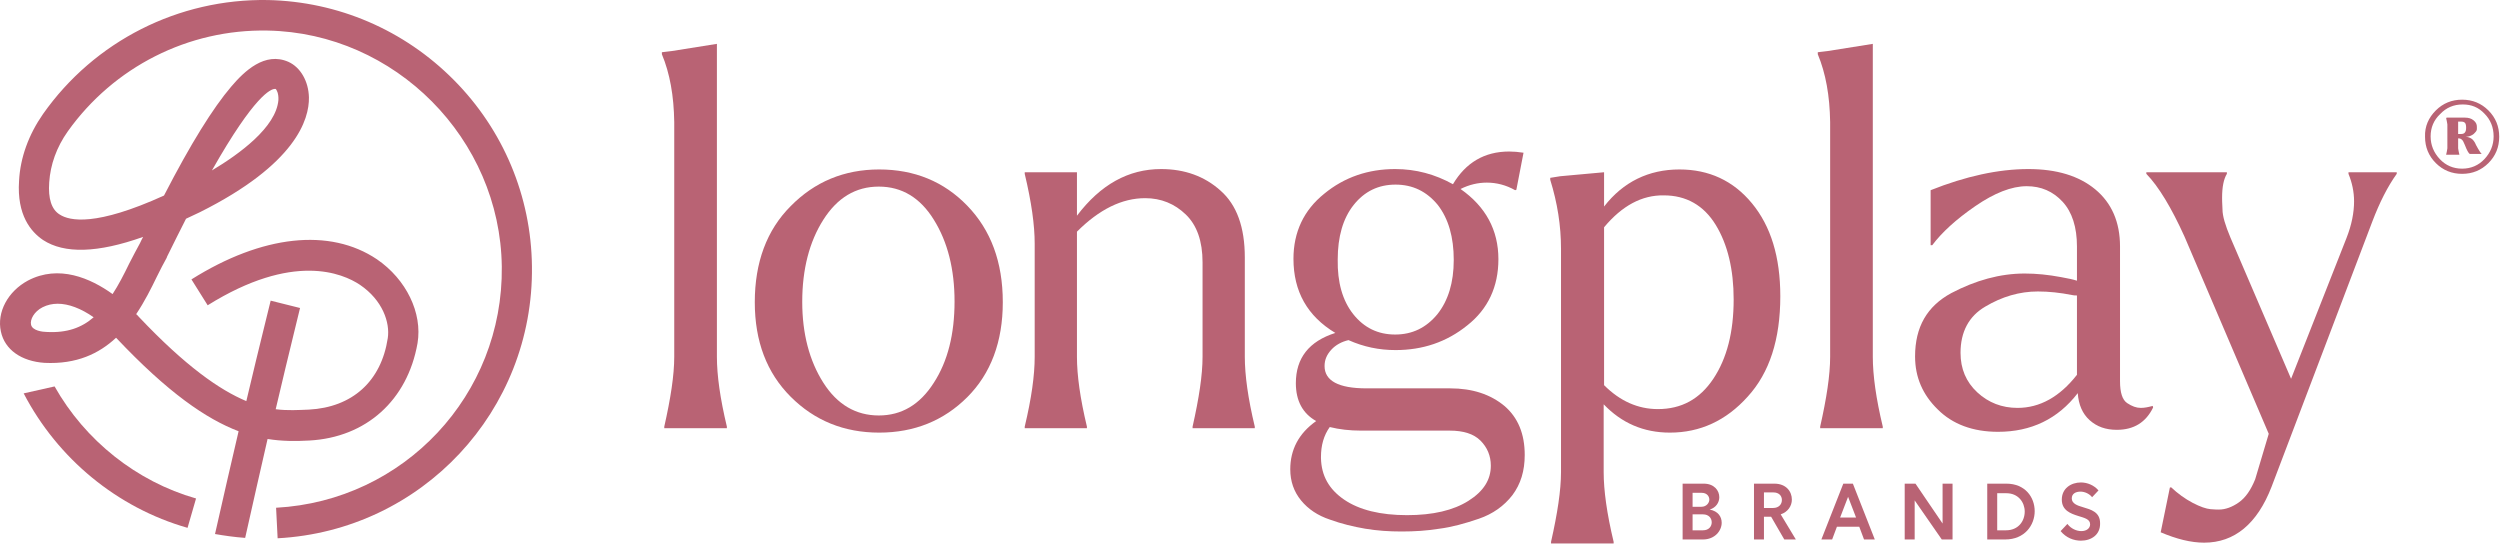 <svg width="627" height="137" viewBox="0 0 627 137" fill="none" xmlns="http://www.w3.org/2000/svg">
<path d="M251.501 75.8C251.501 85.7 248.501 93.7 242.601 99.6C236.701 105.5 229.301 108.5 220.501 108.5C211.701 108.5 204.301 105.5 198.301 99.5C192.301 93.5 189.301 85.6 189.301 75.8C189.301 65.8 192.301 57.7 198.301 51.7C204.301 45.6 211.701 42.5 220.501 42.5C229.301 42.5 236.701 45.5 242.601 51.6C248.501 57.7 251.501 65.7 251.501 75.8ZM234.201 55.1C230.801 49.6 226.201 46.8 220.401 46.8C214.601 46.8 210.001 49.6 206.501 55.1C203.001 60.6 201.201 67.5 201.201 75.7C201.201 83.7 203.001 90.5 206.501 96C210.001 101.5 214.701 104.2 220.401 104.2C226.101 104.2 230.701 101.5 234.201 96C237.701 90.6 239.401 83.8 239.401 75.6C239.401 67.6 237.701 60.7 234.201 55.1Z" fill="#B96374"/>
<path d="M259.5 89.5V61.1C259.5 56.5 258.7 50.7 257 43.6V43.2H270.1V54.1C276 46.3 283 42.4 291.2 42.4C297.1 42.4 302.1 44.2 306.1 47.8C310.2 51.4 312.2 57 312.2 64.6V89.5C312.2 94.1 313 99.9 314.7 107V107.4H299.1V107C300.7 99.9 301.6 94.1 301.6 89.5V65.8C301.6 60.5 300.2 56.5 297.4 53.8C294.6 51.1 291.2 49.7 287.2 49.7C281.4 49.7 275.7 52.5 270.1 58.1V89.5C270.1 94.1 270.9 99.9 272.6 107V107.4H257V107C258.7 99.9 259.5 94.1 259.5 89.5Z" fill="#B96374"/>
<path d="M330.1 105.6C326.7 103.7 325 100.5 325 96.1C325 89.8 328.3 85.6 334.9 83.5C327.9 79.3 324.4 73.1 324.4 64.9C324.4 58.2 327 52.7 332.1 48.6C337.2 44.4 343.2 42.4 349.9 42.4C355.1 42.4 359.9 43.7 364.4 46.2C367.6 40.8 372.3 38 378.5 38C379.6 38 380.8 38.1 382.1 38.3L380.3 47.6L380 47.7C377.7 46.4 375.3 45.8 372.9 45.8C370.7 45.8 368.5 46.3 366.3 47.4C372.6 51.8 375.8 57.7 375.8 65C375.8 71.9 373.2 77.5 368 81.6C362.8 85.8 356.8 87.8 350 87.8C345.9 87.8 342 87 338.2 85.3C336.5 85.7 335 86.5 333.9 87.7C332.8 88.9 332.2 90.2 332.2 91.8C332.2 95.5 335.7 97.4 342.7 97.4H363.7C369.3 97.4 373.8 98.9 377.3 101.8C380.7 104.7 382.4 108.8 382.4 114.1C382.4 118.1 381.4 121.4 379.3 124.2C377.2 126.9 374.4 128.9 370.9 130.1C367.4 131.3 364.1 132.2 361 132.6C357.9 133.1 354.8 133.3 351.5 133.3C348.4 133.3 345.4 133.1 342.4 132.6C339.5 132.1 336.5 131.4 333.5 130.3C330.5 129.3 328.1 127.7 326.3 125.5C324.5 123.3 323.6 120.7 323.6 117.7C323.6 112.8 325.7 108.7 330.1 105.6ZM337.1 125.3C340.9 127.9 346.2 129.2 352.9 129.2C359.4 129.2 364.5 128 368.3 125.6C372.1 123.2 373.9 120.3 373.9 116.8C373.9 114.3 373 112.2 371.3 110.5C369.6 108.8 367 108 363.6 108H341.4C338.5 108 335.9 107.7 333.5 107.1C332 109.2 331.3 111.7 331.3 114.6C331.3 114.7 331.3 114.8 331.3 114.9C331.4 119.3 333.3 122.7 337.1 125.3ZM339.4 78.8C342.1 82.2 345.6 83.9 349.9 83.9C354.2 83.9 357.7 82.2 360.5 78.8C363.2 75.4 364.6 70.9 364.6 65.2C364.6 59.5 363.3 54.9 360.6 51.4C357.8 48 354.3 46.3 350 46.3C345.7 46.3 342.2 48 339.5 51.4C336.8 54.8 335.5 59.4 335.5 65.1C335.4 70.8 336.7 75.4 339.4 78.8Z" fill="#B96374"/>
<path d="M391.301 44.2L402.301 43.2V51.8C407.101 45.6 413.501 42.5 421.201 42.5C428.601 42.5 434.701 45.3 439.401 51C444.101 56.7 446.501 64.4 446.501 74.3C446.501 85.1 443.801 93.5 438.301 99.5C432.901 105.5 426.401 108.5 418.801 108.5C412.201 108.5 406.701 106.1 402.201 101.4V118.4C402.201 123 403.001 128.8 404.701 135.9V136.3H389.001V135.9C390.601 128.8 391.501 123 391.501 118.4V62.4C391.501 56.6 390.601 50.9 388.801 45.1V44.6L391.301 44.2ZM402.301 57V96.6C406.301 100.6 410.801 102.6 415.801 102.6C421.701 102.6 426.301 100.1 429.701 95C433.101 89.9 434.801 83.3 434.801 75.1C434.801 67.6 433.301 61.3 430.301 56.4C427.301 51.5 422.901 49 417.301 49C411.801 48.9 406.801 51.6 402.301 57Z" fill="#B96374"/>
<path d="M455.9 13.6V13.1L458.4 12.8L469.7 11V89.5C469.7 94.1 470.5 99.9 472.2 107V107.4H456.5V107C458.1 99.9 459 94.1 459 89.5V30.6C458.9 24 457.9 18.4 455.9 13.6Z" fill="#B96374"/>
<path d="M166 13.6V13.1L168.5 12.8L179.8 11V89.5C179.8 94.1 180.6 99.9 182.3 107V107.4H166.6V107C168.2 99.9 169.1 94.1 169.1 89.5V30.6C169 24 168 18.4 166 13.6Z" fill="#B96374"/>
<path d="M480.301 89.4C480.301 82 483.301 76.8 489.401 73.5C495.501 70.3 501.601 68.6 507.801 68.6C510.701 68.6 513.701 68.9 516.901 69.5C518.601 69.8 520.001 70.1 520.901 70.4V61.8C520.901 57 519.701 53.2 517.301 50.6C514.901 48 511.901 46.7 508.301 46.7C504.501 46.7 500.201 48.4 495.401 51.7C490.601 55 487.001 58.3 484.601 61.5H484.201V47.7C493.001 44.2 501.201 42.4 508.701 42.4C515.801 42.4 521.401 44.1 525.501 47.5C529.601 50.9 531.701 55.7 531.701 61.8V95.6C531.701 98.5 532.301 100.3 533.501 101.1C534.701 101.9 535.801 102.3 536.901 102.3C537.901 102.3 538.801 102.1 539.901 101.8L540.001 102.2C538.201 105.9 535.201 107.8 530.901 107.8C528.101 107.8 525.901 107 524.101 105.4C522.301 103.8 521.301 101.5 521.101 98.6C516.101 105.1 509.401 108.3 501.101 108.3C494.801 108.3 489.701 106.4 486.001 102.7C482.201 99 480.301 94.6 480.301 89.4ZM491.701 88.5C491.701 92.5 493.101 95.8 495.901 98.4C498.701 101 502.101 102.3 506.001 102.3C511.601 102.3 516.601 99.5 520.901 94V74.1C520.401 74.1 520.001 74.1 519.701 74C516.701 73.4 513.801 73.1 511.101 73.1C506.501 73.1 502.101 74.4 497.901 76.9C493.801 79.3 491.701 83.2 491.701 88.5Z" fill="#B96374"/>
<path d="M538.301 43.6V43.2H558.501V43.6C557.701 44.9 557.301 46.9 557.301 49.6C557.301 49.9 557.301 50.8 557.401 52.5C557.401 54.2 558.101 56.5 559.401 59.6L574.601 95L588.501 59.7C589.801 56.4 590.401 53.3 590.401 50.5C590.401 48.1 589.901 45.8 589.001 43.6V43.2H601.101V43.6C598.801 46.8 596.801 50.8 595.001 55.5L569.701 122.1C566.101 131.4 560.401 136.1 552.801 136.1C549.501 136.1 545.901 135.2 541.901 133.5L544.201 122.3L544.501 122.2C546.201 123.8 548.001 125.1 549.901 126.1C551.801 127.1 553.301 127.6 554.401 127.7C555.501 127.8 556.201 127.8 556.501 127.8C558.101 127.8 559.801 127.2 561.501 126C563.201 124.8 564.501 122.9 565.601 120.2L569.001 108.8L547.901 59.4C544.601 52.1 541.401 46.8 538.301 43.6Z" fill="#B96374"/>
<path d="M431.8 131.1C431.8 133.1 430.1 135.3 427.1 135.3H422V121.3H427.3C429.9 121.3 431.2 123 431.2 124.7C431.2 126 430.4 127.3 428.8 127.8C430.9 128.2 431.8 129.6 431.8 131.1ZM424.5 127.1H426.7C428 127.1 428.7 126.1 428.7 125.3C428.7 124.5 428.1 123.6 426.8 123.6H424.5V127.1ZM429.3 131C429.3 130 428.6 129 427.1 129H424.5V133H427.1C428.6 133 429.3 132 429.3 131Z" fill="#B96374"/>
<path d="M450.4 135.3H447.5L444.2 129.6H442.4V135.3H439.9V121.3H445C448 121.3 449.4 123.3 449.4 125.3C449.4 126.9 448.4 128.4 446.6 129L450.4 135.3ZM442.4 127.4H444.7C446.1 127.4 446.9 126.5 446.9 125.4C446.9 124.3 446.1 123.5 444.8 123.5H442.4V127.4Z" fill="#B96374"/>
<path d="M466.301 132.1H460.701L459.501 135.3H456.801L462.301 121.3H464.701L470.201 135.3H467.501L466.301 132.1ZM465.501 129.8L463.501 124.6L461.501 129.8H465.501Z" fill="#B96374"/>
<path d="M489.699 121.3V135.3H486.999L480.199 125.5V135.3H477.699V121.3H480.399L487.199 131.3V121.3H489.699Z" fill="#B96374"/>
<path d="M498.4 121.3H503.2C507.9 121.3 510.3 124.7 510.3 128.2C510.3 131.7 507.8 135.3 502.9 135.3H498.4V121.3ZM500.9 123.7V133H503.1C506.2 133 507.8 130.7 507.8 128.3C507.8 126 506.2 123.7 503.2 123.7H500.9V123.7Z" fill="#B96374"/>
<path d="M521.901 135.6C520.101 135.6 518.201 134.9 516.801 133.2L518.501 131.4C519.401 132.6 520.801 133.2 522.001 133.2C523.301 133.2 524.201 132.5 524.201 131.5C524.201 130.2 522.801 129.9 521.201 129.4C519.301 128.8 517.101 128 517.101 125.3C517.101 122.5 519.401 121 521.901 121C523.501 121 525.201 121.7 526.301 123L524.701 124.7C524.001 123.8 522.801 123.3 521.801 123.3C520.601 123.3 519.601 123.8 519.601 125C519.601 126.3 521.001 126.8 522.401 127.2C524.401 127.8 526.701 128.4 526.701 131.2C526.801 134.1 524.501 135.6 521.901 135.6Z" fill="#B96374"/>
<path d="M13.69 96.916L5.936 98.66C14.466 115.037 29.394 127.344 47.036 132.383L49.168 125.019C34.24 120.755 21.348 110.483 13.69 96.916Z" fill="#B96374"/>
<path d="M113.831 20.07C101.327 7.472 84.751 0.398 67.206 0.01C44.814 -0.377 23.682 10.282 10.79 28.597C7.204 33.733 5.071 39.548 4.78 45.362C4.199 53.987 7.785 58.154 10.79 60.189C16.122 63.677 24.458 63.483 35.896 59.413C35.605 59.898 35.411 60.383 35.121 60.964C34.248 62.514 33.376 64.259 32.407 66.1C31.049 68.91 29.692 71.527 28.238 73.755C22.713 69.782 14.764 66.294 7.01 70.364C1.969 73.077 -0.842 78.31 0.224 83.155C1.194 87.71 5.362 90.617 11.178 91.005C19.224 91.392 24.846 88.679 29.111 84.706C42.1 98.466 51.696 105.056 59.839 108.157C57.997 116.103 55.962 124.825 53.926 133.934C56.155 134.322 58.773 134.709 61.487 134.903C63.425 126.182 65.364 117.751 67.109 110.095C70.695 110.677 74.185 110.677 77.578 110.483C91.827 109.708 102.199 100.405 104.719 86.063C105.979 78.504 101.908 70.073 94.541 65.034C82.715 57.088 65.752 58.929 48.013 70.073L52.084 76.566C73.507 63.193 85.914 68.523 90.276 71.43C95.995 75.306 97.837 80.927 97.255 84.803C95.608 95.656 88.338 102.149 77.481 102.73C74.864 102.827 72.15 103.021 69.144 102.633C72.634 87.71 75.251 77.438 75.251 77.244L67.884 75.403C67.884 75.597 65.267 85.772 61.778 100.598C55.089 97.788 46.559 91.877 34.83 79.473C34.636 79.279 34.442 78.988 34.151 78.795C36.284 75.597 37.932 72.302 39.289 69.492C40.161 67.747 41.034 66.003 41.809 64.646L41.906 64.356C43.554 60.964 45.202 57.766 46.656 54.859C47.819 54.278 48.982 53.793 50.145 53.212C74.185 41.195 77.578 29.954 77.481 24.43C77.384 20.36 75.348 16.872 72.343 15.515C66.43 12.899 61.293 17.841 57.997 21.717C53.441 27.047 47.819 36.059 41.131 49.044C24.07 56.797 17.479 55.44 14.958 53.793C12.923 52.533 12.05 49.82 12.341 45.75C12.632 41.292 14.183 36.931 16.994 32.958C28.529 16.775 47.237 7.278 67.109 7.666C99.097 8.247 125.463 34.799 125.851 66.875C126.239 99.048 101.327 125.6 69.242 127.344L69.629 135C105.786 133.062 133.896 103.021 133.412 66.778C133.218 49.238 126.239 32.571 113.831 20.07ZM11.663 83.252C10.79 83.252 8.076 82.962 7.785 81.411C7.494 80.151 8.561 78.116 10.693 77.05C11.857 76.469 13.117 76.178 14.474 76.178C17.188 76.178 20.29 77.341 23.489 79.57C20.484 82.186 16.8 83.543 11.663 83.252ZM68.951 22.299C69.048 22.299 69.048 22.299 69.144 22.299C69.338 22.492 69.92 23.364 69.823 25.109C69.242 31.892 60.13 38.579 53.15 42.746C63.91 23.752 67.981 22.299 68.951 22.299Z" fill="#B96374"/>
<path d="M610.9 27.7C612.7 25.9 614.9 25 617.5 25C620.1 25 622.3 25.9 624.1 27.7C625.9 29.5 626.8 31.7 626.8 34.3C626.8 36.9 625.9 39.1 624.1 40.9C622.3 42.7 620.1 43.6 617.5 43.6C614.9 43.6 612.7 42.7 610.9 40.9C609.1 39.1 608.2 36.9 608.2 34.3C608.1 31.7 609.1 29.5 610.9 27.7ZM609.6 34.2C609.6 36.4 610.4 38.3 611.9 39.9C613.4 41.5 615.3 42.3 617.5 42.3C619.7 42.3 621.6 41.5 623.1 39.9C624.6 38.3 625.4 36.4 625.4 34.2C625.4 31.9 624.6 30 623.1 28.5C621.6 26.9 619.8 26.2 617.7 26.2C617.6 26.2 617.6 26.2 617.6 26.2C615.4 26.2 613.5 27 612 28.6C610.4 30.1 609.6 32 609.6 34.2ZM613.6 29.5H618.2C619.1 29.5 619.8 29.7 620.4 30.2C621 30.7 621.2 31.2 621.2 31.8C621.2 31.8 621.2 32 621.2 32.4C621.2 32.8 620.9 33.1 620.4 33.6C619.9 34 619.2 34.3 618.4 34.3C619.5 34.4 620.2 34.9 620.6 35.6C620.7 35.7 620.8 36 621 36.4C621.2 36.8 621.4 37.1 621.5 37.3C621.8 37.8 622.1 38.3 622.4 38.6H619.4C619.1 38.4 618.7 37.7 618.2 36.4C617.9 35.7 617.7 35.2 617.4 35C617.2 34.8 616.9 34.7 616.5 34.7V36.6C616.5 36.8 616.5 37 616.5 37.2C616.5 37.4 616.6 37.6 616.6 37.8C616.6 38 616.7 38.1 616.7 38.3C616.7 38.4 616.8 38.6 616.8 38.7V38.8H613.5V38.7C613.5 38.6 613.6 38.5 613.6 38.3C613.6 38.2 613.7 38 613.7 37.8C613.7 37.6 613.8 37.4 613.8 37.2C613.8 37 613.8 36.8 613.8 36.6V31.8C613.8 31.6 613.8 31.4 613.8 31.2C613.8 31 613.7 30.8 613.7 30.6C613.7 30.4 613.6 30.3 613.6 30.1C613.6 30 613.5 29.8 613.5 29.7L613.6 29.5ZM616.5 30.5V33.6H617.3C618.1 33.6 618.5 33.1 618.5 32.1V32C618.5 31.4 618.4 31 618.2 30.8C618 30.6 617.7 30.5 617.3 30.5H616.5Z" fill="#B96374"/>
</svg>
